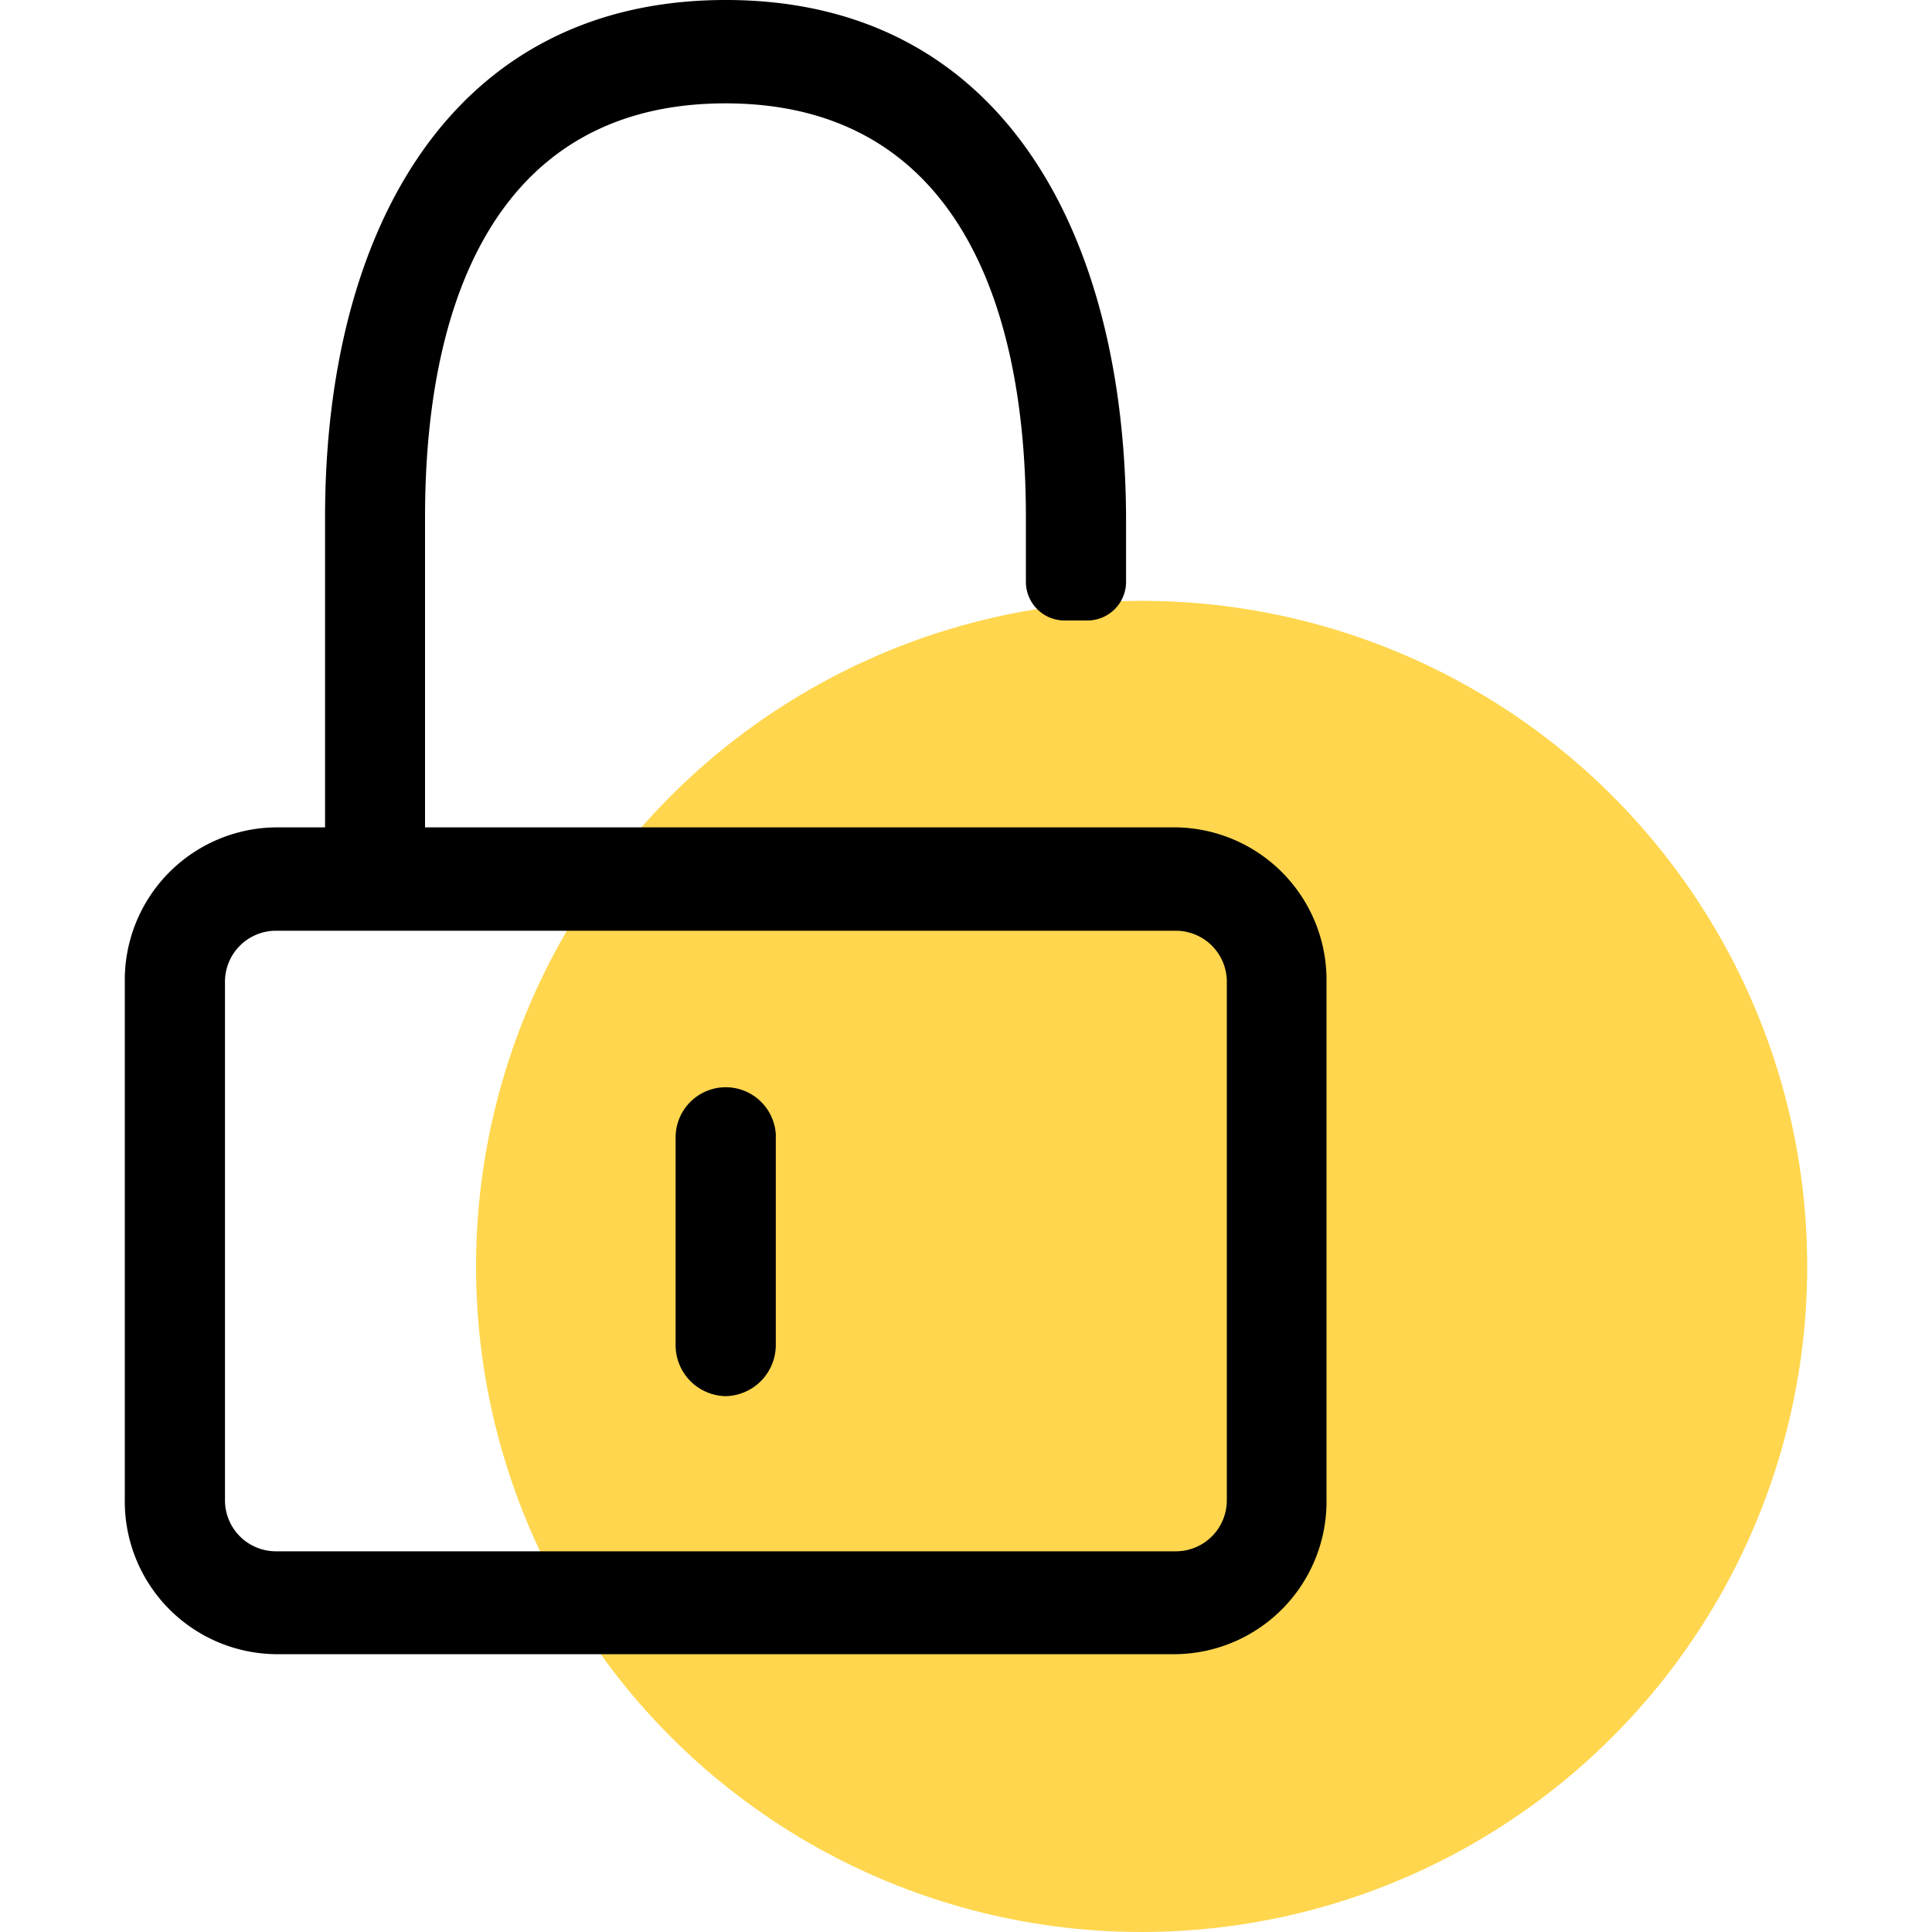 <?xml version="1.0" encoding="UTF-8"?> <svg xmlns="http://www.w3.org/2000/svg" id="Layer_1" data-name="Layer 1" viewBox="0 0 200 200"><defs><style>.cls-1{fill:#ffd64d;}</style></defs><circle id="Ellipse_56" data-name="Ellipse 56" class="cls-1" cx="118.18" cy="131.1" r="68.9"></circle><path id="Path_851" data-name="Path 851" d="M121.77,85.65H44V53.53c0-23.62,8.23-42.83,31.1-42.83s31.1,19.21,31.1,42.83v6.7a4,4,0,0,0,3.89,4h2.59a4,4,0,0,0,3.89-4V54c0-29.57-12.67-53.93-41.31-54S33.65,24,33.65,53.53V85.65H28.47a15.8,15.8,0,0,0-15.55,16v53.53a15.81,15.81,0,0,0,15.55,16.06h93.3a15.81,15.81,0,0,0,15.55-16.06V101.7A15.8,15.8,0,0,0,121.77,85.65ZM127,155.24a5.28,5.28,0,0,1-5.18,5.35H28.47a5.28,5.28,0,0,1-5.18-5.35V101.7a5.28,5.28,0,0,1,5.18-5.35h93.3A5.28,5.28,0,0,1,127,101.7ZM75.12,144.53a5.28,5.28,0,0,1-5.18-5.36V117.76a5.19,5.19,0,0,1,10.37-.34v21.76A5.3,5.3,0,0,1,75.12,144.53Z"></path></svg> 